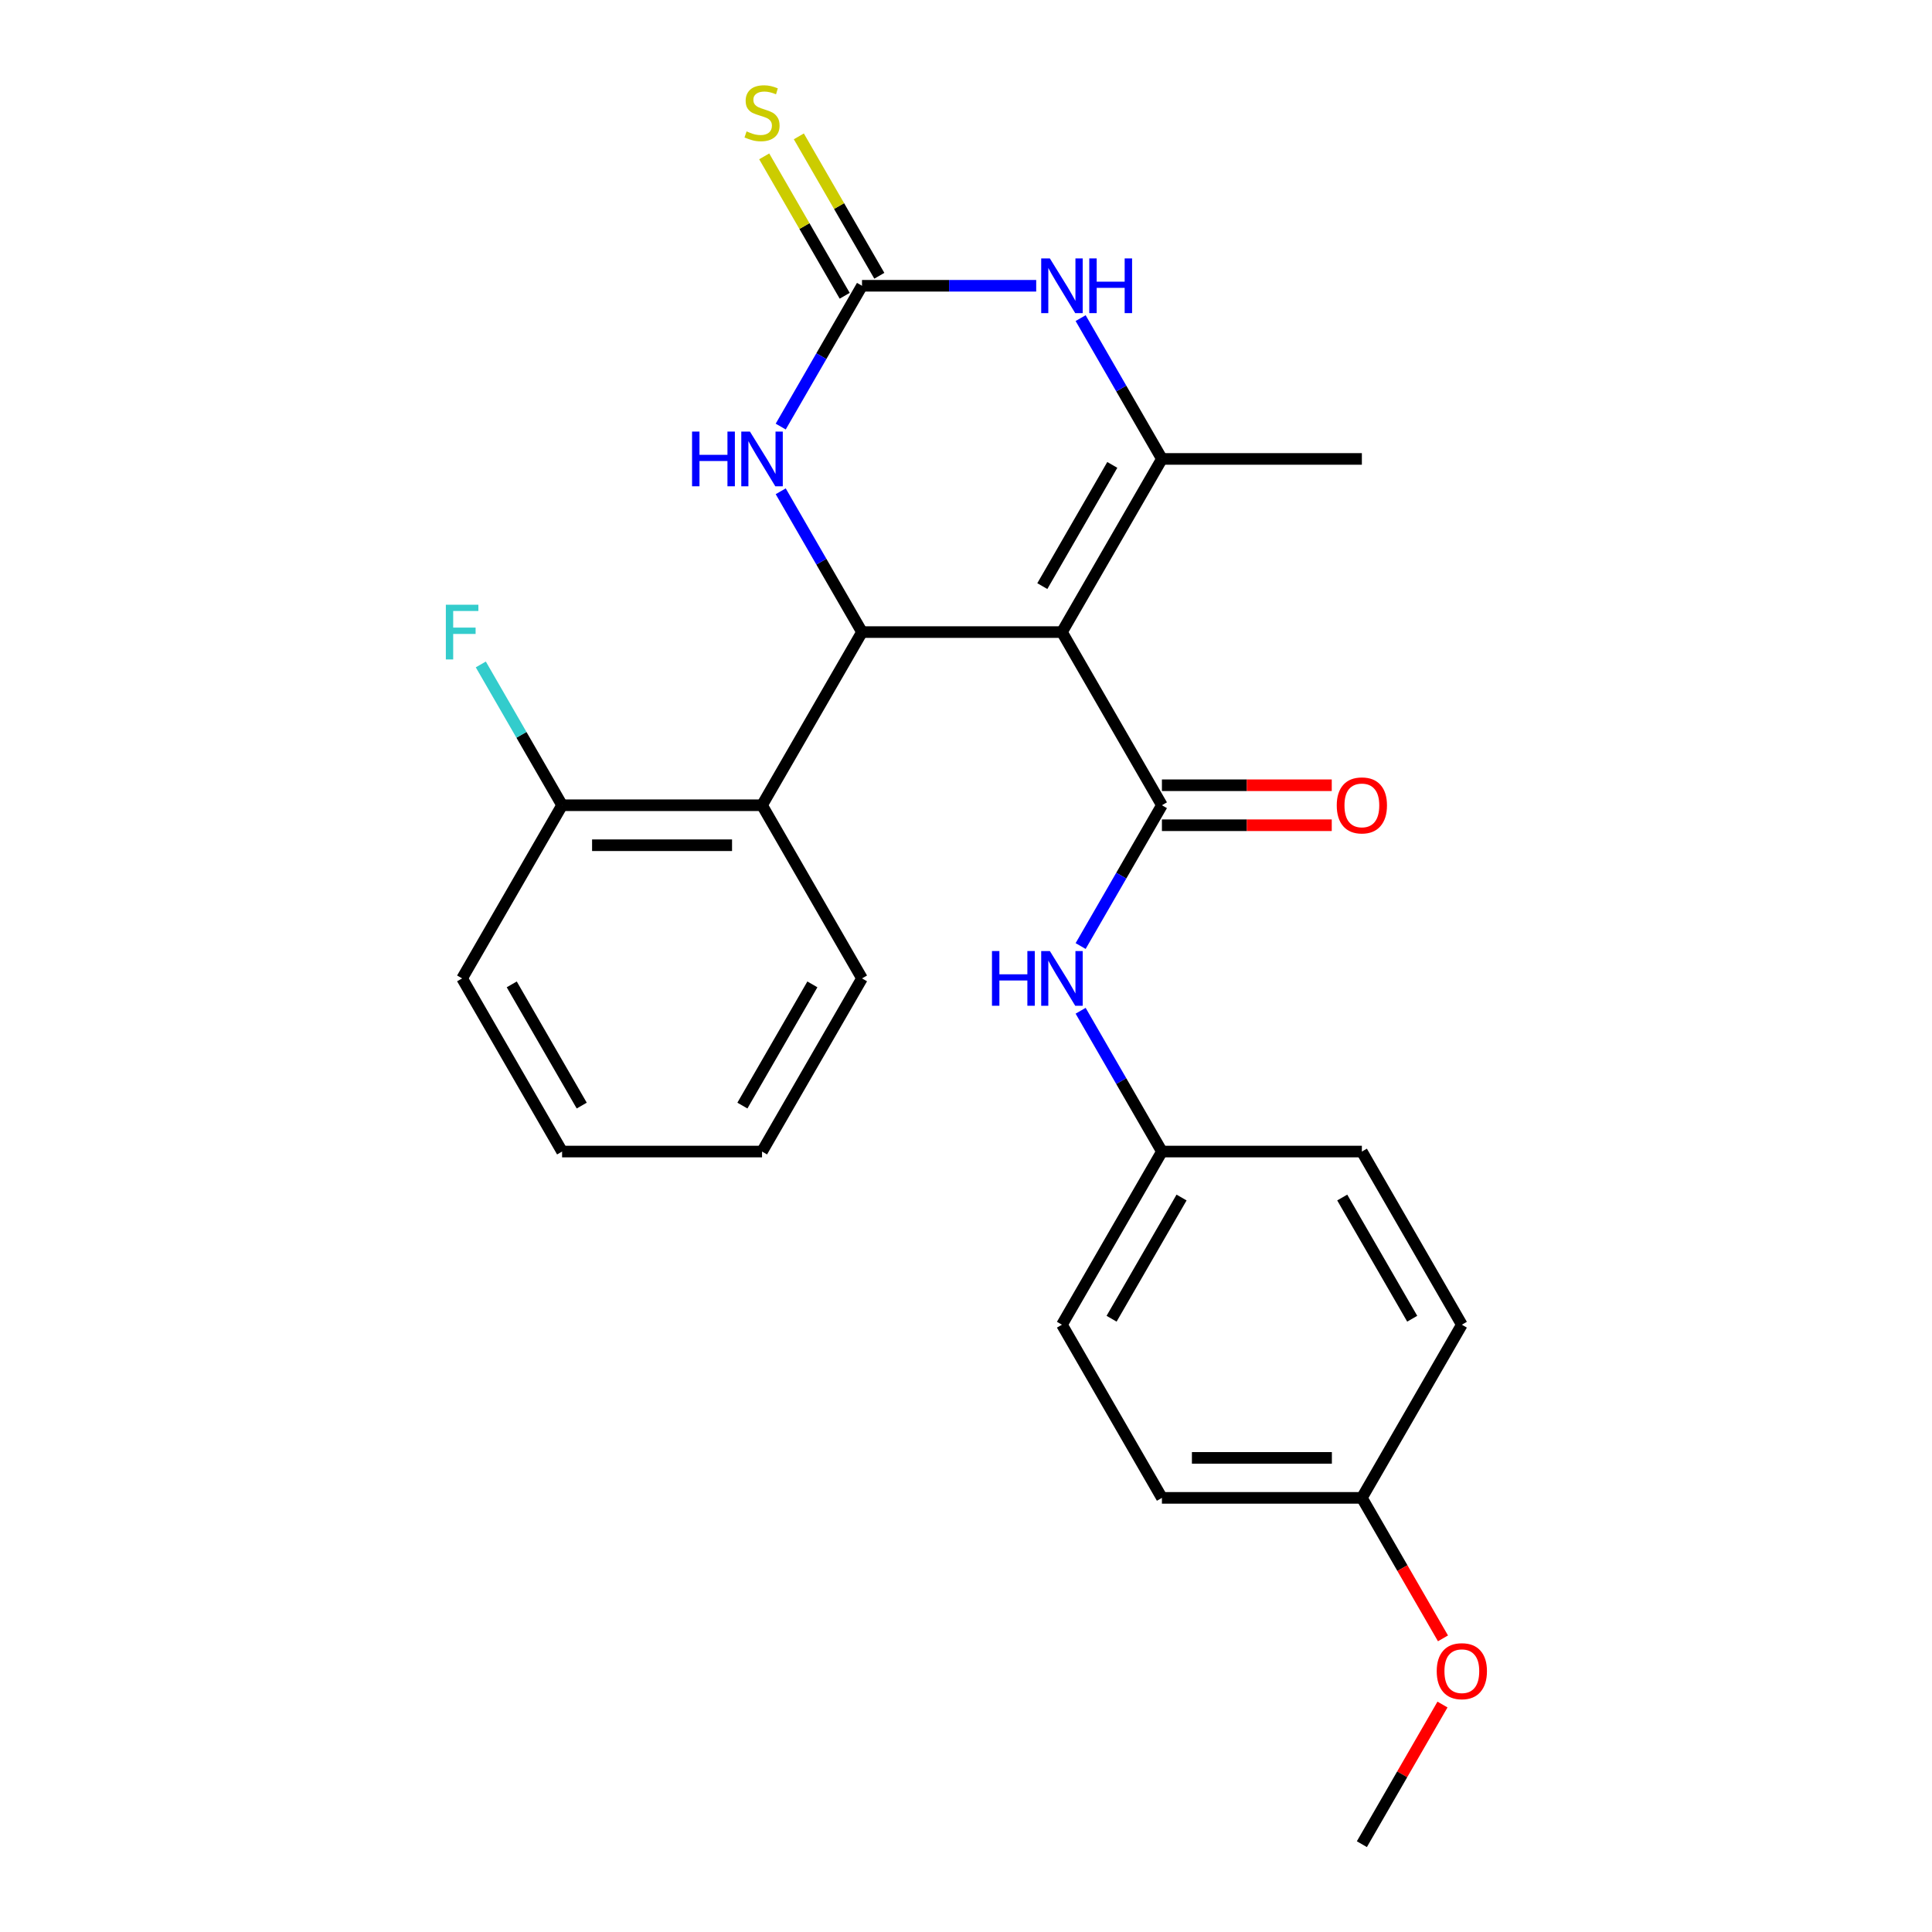 <?xml version='1.0' encoding='iso-8859-1'?>
<svg version='1.1' baseProfile='full'
              xmlns='http://www.w3.org/2000/svg'
                      xmlns:rdkit='http://www.rdkit.org/xml'
                      xmlns:xlink='http://www.w3.org/1999/xlink'
                  xml:space='preserve'
width='1000px' height='1000px' viewBox='0 0 1000 1000'>
<!-- END OF HEADER -->
<rect style='opacity:1.0;fill:#FFFFFF;stroke:none' width='1000' height='1000' x='0' y='0'> </rect>
<path class='bond-0' d='M 549.664,327.166 L 446.173,327.166' style='fill:none;fill-rule:evenodd;stroke:#000000;stroke-width:6px;stroke-linecap:butt;stroke-linejoin:miter;stroke-opacity:1' />
<path class='bond-1' d='M 549.664,327.166 L 601.409,416.791' style='fill:none;fill-rule:evenodd;stroke:#000000;stroke-width:6px;stroke-linecap:butt;stroke-linejoin:miter;stroke-opacity:1' />
<path class='bond-2' d='M 549.664,327.166 L 601.409,237.54' style='fill:none;fill-rule:evenodd;stroke:#000000;stroke-width:6px;stroke-linecap:butt;stroke-linejoin:miter;stroke-opacity:1' />
<path class='bond-2' d='M 539.501,303.373 L 575.722,240.635' style='fill:none;fill-rule:evenodd;stroke:#000000;stroke-width:6px;stroke-linecap:butt;stroke-linejoin:miter;stroke-opacity:1' />
<path class='bond-5' d='M 446.173,327.166 L 425.135,290.726' style='fill:none;fill-rule:evenodd;stroke:#000000;stroke-width:6px;stroke-linecap:butt;stroke-linejoin:miter;stroke-opacity:1' />
<path class='bond-5' d='M 425.135,290.726 L 404.097,254.287' style='fill:none;fill-rule:evenodd;stroke:#0000FF;stroke-width:6px;stroke-linecap:butt;stroke-linejoin:miter;stroke-opacity:1' />
<path class='bond-6' d='M 446.173,327.166 L 394.428,416.791' style='fill:none;fill-rule:evenodd;stroke:#000000;stroke-width:6px;stroke-linecap:butt;stroke-linejoin:miter;stroke-opacity:1' />
<path class='bond-7' d='M 601.409,416.791 L 580.371,453.23' style='fill:none;fill-rule:evenodd;stroke:#000000;stroke-width:6px;stroke-linecap:butt;stroke-linejoin:miter;stroke-opacity:1' />
<path class='bond-7' d='M 580.371,453.23 L 559.333,489.67' style='fill:none;fill-rule:evenodd;stroke:#0000FF;stroke-width:6px;stroke-linecap:butt;stroke-linejoin:miter;stroke-opacity:1' />
<path class='bond-9' d='M 601.409,427.14 L 645.361,427.14' style='fill:none;fill-rule:evenodd;stroke:#000000;stroke-width:6px;stroke-linecap:butt;stroke-linejoin:miter;stroke-opacity:1' />
<path class='bond-9' d='M 645.361,427.14 L 689.313,427.14' style='fill:none;fill-rule:evenodd;stroke:#FF0000;stroke-width:6px;stroke-linecap:butt;stroke-linejoin:miter;stroke-opacity:1' />
<path class='bond-9' d='M 601.409,406.442 L 645.361,406.442' style='fill:none;fill-rule:evenodd;stroke:#000000;stroke-width:6px;stroke-linecap:butt;stroke-linejoin:miter;stroke-opacity:1' />
<path class='bond-9' d='M 645.361,406.442 L 689.313,406.442' style='fill:none;fill-rule:evenodd;stroke:#FF0000;stroke-width:6px;stroke-linecap:butt;stroke-linejoin:miter;stroke-opacity:1' />
<path class='bond-4' d='M 601.409,237.54 L 580.371,201.101' style='fill:none;fill-rule:evenodd;stroke:#000000;stroke-width:6px;stroke-linecap:butt;stroke-linejoin:miter;stroke-opacity:1' />
<path class='bond-4' d='M 580.371,201.101 L 559.333,164.661' style='fill:none;fill-rule:evenodd;stroke:#0000FF;stroke-width:6px;stroke-linecap:butt;stroke-linejoin:miter;stroke-opacity:1' />
<path class='bond-12' d='M 601.409,237.54 L 704.9,237.54' style='fill:none;fill-rule:evenodd;stroke:#000000;stroke-width:6px;stroke-linecap:butt;stroke-linejoin:miter;stroke-opacity:1' />
<path class='bond-3' d='M 446.173,147.914 L 491.255,147.914' style='fill:none;fill-rule:evenodd;stroke:#000000;stroke-width:6px;stroke-linecap:butt;stroke-linejoin:miter;stroke-opacity:1' />
<path class='bond-3' d='M 491.255,147.914 L 536.337,147.914' style='fill:none;fill-rule:evenodd;stroke:#0000FF;stroke-width:6px;stroke-linecap:butt;stroke-linejoin:miter;stroke-opacity:1' />
<path class='bond-8' d='M 455.136,142.74 L 434.305,106.66' style='fill:none;fill-rule:evenodd;stroke:#000000;stroke-width:6px;stroke-linecap:butt;stroke-linejoin:miter;stroke-opacity:1' />
<path class='bond-8' d='M 434.305,106.66 L 413.475,70.581' style='fill:none;fill-rule:evenodd;stroke:#CCCC00;stroke-width:6px;stroke-linecap:butt;stroke-linejoin:miter;stroke-opacity:1' />
<path class='bond-8' d='M 437.211,153.089 L 416.38,117.009' style='fill:none;fill-rule:evenodd;stroke:#000000;stroke-width:6px;stroke-linecap:butt;stroke-linejoin:miter;stroke-opacity:1' />
<path class='bond-8' d='M 416.38,117.009 L 395.55,80.93' style='fill:none;fill-rule:evenodd;stroke:#CCCC00;stroke-width:6px;stroke-linecap:butt;stroke-linejoin:miter;stroke-opacity:1' />
<path class='bond-25' d='M 446.173,147.914 L 425.135,184.353' style='fill:none;fill-rule:evenodd;stroke:#000000;stroke-width:6px;stroke-linecap:butt;stroke-linejoin:miter;stroke-opacity:1' />
<path class='bond-25' d='M 425.135,184.353 L 404.097,220.793' style='fill:none;fill-rule:evenodd;stroke:#0000FF;stroke-width:6px;stroke-linecap:butt;stroke-linejoin:miter;stroke-opacity:1' />
<path class='bond-10' d='M 394.428,416.791 L 290.937,416.791' style='fill:none;fill-rule:evenodd;stroke:#000000;stroke-width:6px;stroke-linecap:butt;stroke-linejoin:miter;stroke-opacity:1' />
<path class='bond-10' d='M 378.904,437.489 L 306.461,437.489' style='fill:none;fill-rule:evenodd;stroke:#000000;stroke-width:6px;stroke-linecap:butt;stroke-linejoin:miter;stroke-opacity:1' />
<path class='bond-17' d='M 394.428,416.791 L 446.173,506.417' style='fill:none;fill-rule:evenodd;stroke:#000000;stroke-width:6px;stroke-linecap:butt;stroke-linejoin:miter;stroke-opacity:1' />
<path class='bond-11' d='M 559.333,523.164 L 580.371,559.603' style='fill:none;fill-rule:evenodd;stroke:#0000FF;stroke-width:6px;stroke-linecap:butt;stroke-linejoin:miter;stroke-opacity:1' />
<path class='bond-11' d='M 580.371,559.603 L 601.409,596.043' style='fill:none;fill-rule:evenodd;stroke:#000000;stroke-width:6px;stroke-linecap:butt;stroke-linejoin:miter;stroke-opacity:1' />
<path class='bond-13' d='M 290.937,416.791 L 269.899,380.352' style='fill:none;fill-rule:evenodd;stroke:#000000;stroke-width:6px;stroke-linecap:butt;stroke-linejoin:miter;stroke-opacity:1' />
<path class='bond-13' d='M 269.899,380.352 L 248.861,343.913' style='fill:none;fill-rule:evenodd;stroke:#33CCCC;stroke-width:6px;stroke-linecap:butt;stroke-linejoin:miter;stroke-opacity:1' />
<path class='bond-21' d='M 290.937,416.791 L 239.191,506.417' style='fill:none;fill-rule:evenodd;stroke:#000000;stroke-width:6px;stroke-linecap:butt;stroke-linejoin:miter;stroke-opacity:1' />
<path class='bond-15' d='M 601.409,596.043 L 704.9,596.043' style='fill:none;fill-rule:evenodd;stroke:#000000;stroke-width:6px;stroke-linecap:butt;stroke-linejoin:miter;stroke-opacity:1' />
<path class='bond-16' d='M 601.409,596.043 L 549.664,685.668' style='fill:none;fill-rule:evenodd;stroke:#000000;stroke-width:6px;stroke-linecap:butt;stroke-linejoin:miter;stroke-opacity:1' />
<path class='bond-16' d='M 611.573,619.836 L 575.351,682.574' style='fill:none;fill-rule:evenodd;stroke:#000000;stroke-width:6px;stroke-linecap:butt;stroke-linejoin:miter;stroke-opacity:1' />
<path class='bond-14' d='M 704.9,775.294 L 601.409,775.294' style='fill:none;fill-rule:evenodd;stroke:#000000;stroke-width:6px;stroke-linecap:butt;stroke-linejoin:miter;stroke-opacity:1' />
<path class='bond-14' d='M 689.377,754.596 L 616.933,754.596' style='fill:none;fill-rule:evenodd;stroke:#000000;stroke-width:6px;stroke-linecap:butt;stroke-linejoin:miter;stroke-opacity:1' />
<path class='bond-20' d='M 704.9,775.294 L 725.892,811.653' style='fill:none;fill-rule:evenodd;stroke:#000000;stroke-width:6px;stroke-linecap:butt;stroke-linejoin:miter;stroke-opacity:1' />
<path class='bond-20' d='M 725.892,811.653 L 746.884,848.012' style='fill:none;fill-rule:evenodd;stroke:#FF0000;stroke-width:6px;stroke-linecap:butt;stroke-linejoin:miter;stroke-opacity:1' />
<path class='bond-26' d='M 704.9,775.294 L 756.646,685.668' style='fill:none;fill-rule:evenodd;stroke:#000000;stroke-width:6px;stroke-linecap:butt;stroke-linejoin:miter;stroke-opacity:1' />
<path class='bond-18' d='M 704.9,596.043 L 756.646,685.668' style='fill:none;fill-rule:evenodd;stroke:#000000;stroke-width:6px;stroke-linecap:butt;stroke-linejoin:miter;stroke-opacity:1' />
<path class='bond-18' d='M 694.737,619.836 L 730.959,682.574' style='fill:none;fill-rule:evenodd;stroke:#000000;stroke-width:6px;stroke-linecap:butt;stroke-linejoin:miter;stroke-opacity:1' />
<path class='bond-19' d='M 549.664,685.668 L 601.409,775.294' style='fill:none;fill-rule:evenodd;stroke:#000000;stroke-width:6px;stroke-linecap:butt;stroke-linejoin:miter;stroke-opacity:1' />
<path class='bond-23' d='M 446.173,506.417 L 394.428,596.043' style='fill:none;fill-rule:evenodd;stroke:#000000;stroke-width:6px;stroke-linecap:butt;stroke-linejoin:miter;stroke-opacity:1' />
<path class='bond-23' d='M 420.486,509.512 L 384.264,572.25' style='fill:none;fill-rule:evenodd;stroke:#000000;stroke-width:6px;stroke-linecap:butt;stroke-linejoin:miter;stroke-opacity:1' />
<path class='bond-22' d='M 746.63,882.267 L 725.765,918.406' style='fill:none;fill-rule:evenodd;stroke:#FF0000;stroke-width:6px;stroke-linecap:butt;stroke-linejoin:miter;stroke-opacity:1' />
<path class='bond-22' d='M 725.765,918.406 L 704.9,954.545' style='fill:none;fill-rule:evenodd;stroke:#000000;stroke-width:6px;stroke-linecap:butt;stroke-linejoin:miter;stroke-opacity:1' />
<path class='bond-27' d='M 239.191,506.417 L 290.937,596.043' style='fill:none;fill-rule:evenodd;stroke:#000000;stroke-width:6px;stroke-linecap:butt;stroke-linejoin:miter;stroke-opacity:1' />
<path class='bond-27' d='M 264.878,509.512 L 301.1,572.25' style='fill:none;fill-rule:evenodd;stroke:#000000;stroke-width:6px;stroke-linecap:butt;stroke-linejoin:miter;stroke-opacity:1' />
<path class='bond-24' d='M 394.428,596.043 L 290.937,596.043' style='fill:none;fill-rule:evenodd;stroke:#000000;stroke-width:6px;stroke-linecap:butt;stroke-linejoin:miter;stroke-opacity:1' />
<path  class='atom-5' d='M 543.404 133.754
L 552.684 148.754
Q 553.604 150.234, 555.084 152.914
Q 556.564 155.594, 556.644 155.754
L 556.644 133.754
L 560.404 133.754
L 560.404 162.074
L 556.524 162.074
L 546.564 145.674
Q 545.404 143.754, 544.164 141.554
Q 542.964 139.354, 542.604 138.674
L 542.604 162.074
L 538.924 162.074
L 538.924 133.754
L 543.404 133.754
' fill='#0000FF'/>
<path  class='atom-5' d='M 563.804 133.754
L 567.644 133.754
L 567.644 145.794
L 582.124 145.794
L 582.124 133.754
L 585.964 133.754
L 585.964 162.074
L 582.124 162.074
L 582.124 148.994
L 567.644 148.994
L 567.644 162.074
L 563.804 162.074
L 563.804 133.754
' fill='#0000FF'/>
<path  class='atom-6' d='M 358.208 223.38
L 362.048 223.38
L 362.048 235.42
L 376.528 235.42
L 376.528 223.38
L 380.368 223.38
L 380.368 251.7
L 376.528 251.7
L 376.528 238.62
L 362.048 238.62
L 362.048 251.7
L 358.208 251.7
L 358.208 223.38
' fill='#0000FF'/>
<path  class='atom-6' d='M 388.168 223.38
L 397.448 238.38
Q 398.368 239.86, 399.848 242.54
Q 401.328 245.22, 401.408 245.38
L 401.408 223.38
L 405.168 223.38
L 405.168 251.7
L 401.288 251.7
L 391.328 235.3
Q 390.168 233.38, 388.928 231.18
Q 387.728 228.98, 387.368 228.3
L 387.368 251.7
L 383.688 251.7
L 383.688 223.38
L 388.168 223.38
' fill='#0000FF'/>
<path  class='atom-8' d='M 513.444 492.257
L 517.284 492.257
L 517.284 504.297
L 531.764 504.297
L 531.764 492.257
L 535.604 492.257
L 535.604 520.577
L 531.764 520.577
L 531.764 507.497
L 517.284 507.497
L 517.284 520.577
L 513.444 520.577
L 513.444 492.257
' fill='#0000FF'/>
<path  class='atom-8' d='M 543.404 492.257
L 552.684 507.257
Q 553.604 508.737, 555.084 511.417
Q 556.564 514.097, 556.644 514.257
L 556.644 492.257
L 560.404 492.257
L 560.404 520.577
L 556.524 520.577
L 546.564 504.177
Q 545.404 502.257, 544.164 500.057
Q 542.964 497.857, 542.604 497.177
L 542.604 520.577
L 538.924 520.577
L 538.924 492.257
L 543.404 492.257
' fill='#0000FF'/>
<path  class='atom-9' d='M 386.428 68.008
Q 386.748 68.128, 388.068 68.688
Q 389.388 69.248, 390.828 69.608
Q 392.308 69.928, 393.748 69.928
Q 396.428 69.928, 397.988 68.648
Q 399.548 67.328, 399.548 65.048
Q 399.548 63.488, 398.748 62.528
Q 397.988 61.568, 396.788 61.048
Q 395.588 60.528, 393.588 59.928
Q 391.068 59.168, 389.548 58.448
Q 388.068 57.728, 386.988 56.208
Q 385.948 54.688, 385.948 52.128
Q 385.948 48.568, 388.348 46.368
Q 390.788 44.168, 395.588 44.168
Q 398.868 44.168, 402.588 45.728
L 401.668 48.808
Q 398.268 47.408, 395.708 47.408
Q 392.948 47.408, 391.428 48.568
Q 389.908 49.688, 389.948 51.648
Q 389.948 53.168, 390.708 54.088
Q 391.508 55.008, 392.628 55.528
Q 393.788 56.048, 395.708 56.648
Q 398.268 57.448, 399.788 58.248
Q 401.308 59.048, 402.388 60.688
Q 403.508 62.288, 403.508 65.048
Q 403.508 68.968, 400.868 71.088
Q 398.268 73.168, 393.908 73.168
Q 391.388 73.168, 389.468 72.608
Q 387.588 72.088, 385.348 71.168
L 386.428 68.008
' fill='#CCCC00'/>
<path  class='atom-10' d='M 691.9 416.871
Q 691.9 410.071, 695.26 406.271
Q 698.62 402.471, 704.9 402.471
Q 711.18 402.471, 714.54 406.271
Q 717.9 410.071, 717.9 416.871
Q 717.9 423.751, 714.5 427.671
Q 711.1 431.551, 704.9 431.551
Q 698.66 431.551, 695.26 427.671
Q 691.9 423.791, 691.9 416.871
M 704.9 428.351
Q 709.22 428.351, 711.54 425.471
Q 713.9 422.551, 713.9 416.871
Q 713.9 411.311, 711.54 408.511
Q 709.22 405.671, 704.9 405.671
Q 700.58 405.671, 698.22 408.471
Q 695.9 411.271, 695.9 416.871
Q 695.9 422.591, 698.22 425.471
Q 700.58 428.351, 704.9 428.351
' fill='#FF0000'/>
<path  class='atom-14' d='M 230.771 313.006
L 247.611 313.006
L 247.611 316.246
L 234.571 316.246
L 234.571 324.846
L 246.171 324.846
L 246.171 328.126
L 234.571 328.126
L 234.571 341.326
L 230.771 341.326
L 230.771 313.006
' fill='#33CCCC'/>
<path  class='atom-21' d='M 743.646 865
Q 743.646 858.2, 747.006 854.4
Q 750.366 850.6, 756.646 850.6
Q 762.926 850.6, 766.286 854.4
Q 769.646 858.2, 769.646 865
Q 769.646 871.88, 766.246 875.8
Q 762.846 879.68, 756.646 879.68
Q 750.406 879.68, 747.006 875.8
Q 743.646 871.92, 743.646 865
M 756.646 876.48
Q 760.966 876.48, 763.286 873.6
Q 765.646 870.68, 765.646 865
Q 765.646 859.44, 763.286 856.64
Q 760.966 853.8, 756.646 853.8
Q 752.326 853.8, 749.966 856.6
Q 747.646 859.4, 747.646 865
Q 747.646 870.72, 749.966 873.6
Q 752.326 876.48, 756.646 876.48
' fill='#FF0000'/>
</svg>
